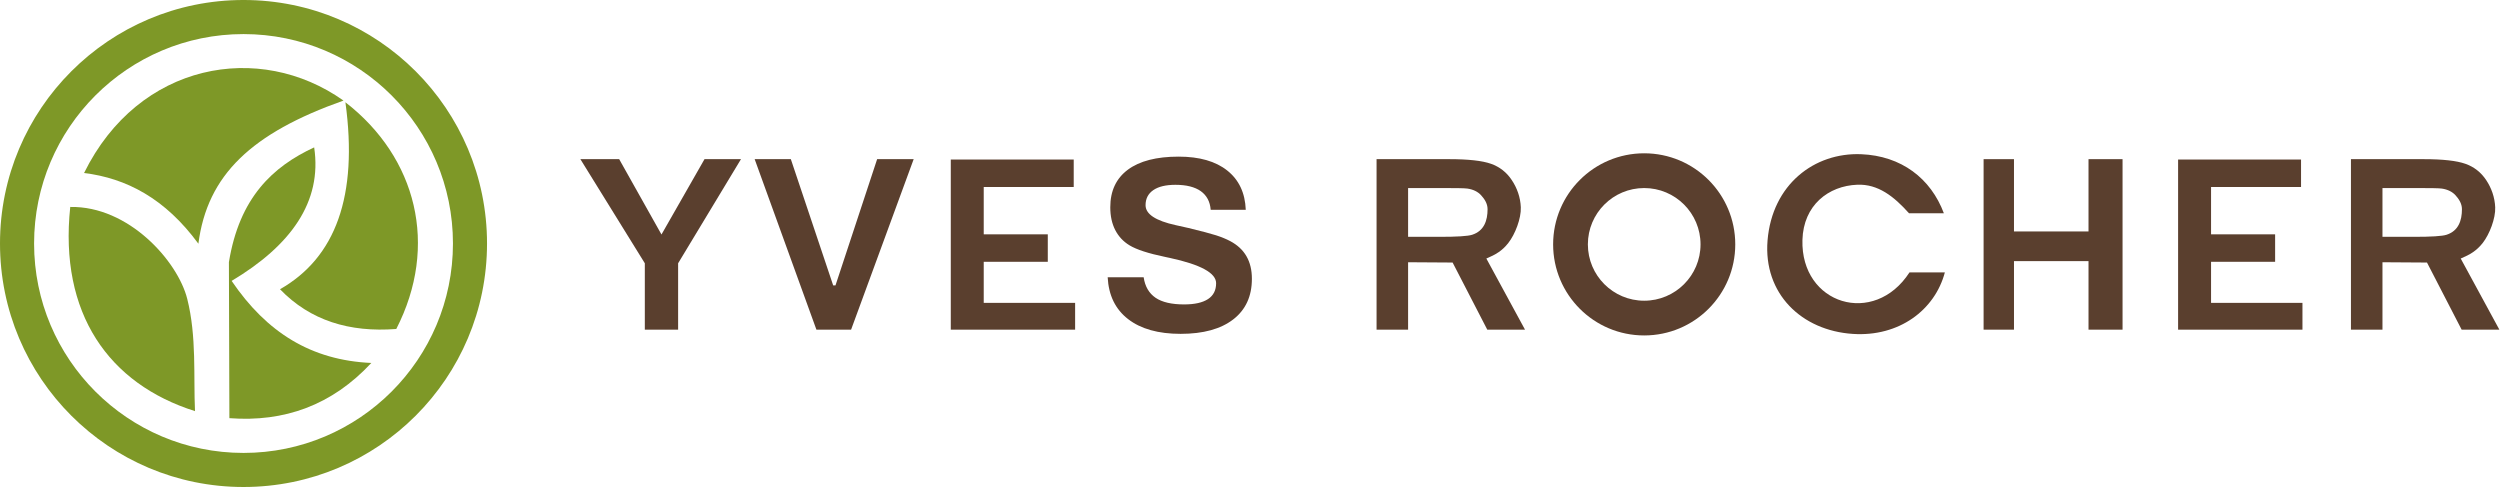 <?xml version="1.0" encoding="UTF-8" standalone="no"?> <svg xmlns:dc="http://purl.org/dc/elements/1.1/" xmlns:cc="http://creativecommons.org/ns#" xmlns:rdf="http://www.w3.org/1999/02/22-rdf-syntax-ns#" xmlns:svg="http://www.w3.org/2000/svg" xmlns="http://www.w3.org/2000/svg" viewBox="0 0 133.333 25.973" height="25.973" width="133.333" xml:space="preserve" id="svg2"><defs id="defs6"></defs><g transform="matrix(1.333,0,0,-1.333,0,25.973)" id="g10"><g transform="scale(0.1)" id="g12"><path id="path14" style="fill:#5a3f2e;fill-opacity:1;fill-rule:nonzero;stroke:none" d="m 793.633,131.168 h 12.16 v -28.926 h 29.82 v 28.926 H 849.23 V 62.949 h -13.617 v 27.422 h -29.82 V 62.949 h -12.16 v 68.219 0"></path><path id="path16" style="fill:#5a3f2e;fill-opacity:1;fill-rule:nonzero;stroke:none" d="m 380.406,131.008 h 49.188 V 120.031 H 393.59 v -18.945 h 25.629 V 90.109 H 393.59 V 73.672 h 36.566 V 62.949 h -49.75 v 68.059 0"></path><path id="path18" style="fill:#5a3f2e;fill-opacity:1;fill-rule:nonzero;stroke:none" d="m 871.453,131.008 h 49.192 v -10.977 h -36.004 v -18.945 h 25.632 V 90.109 H 884.641 V 73.672 h 36.57 V 62.949 h -49.758 v 68.059 0"></path><path id="path20" style="fill:#5a3f2e;fill-opacity:1;fill-rule:nonzero;stroke:none" d="m 301.938,131.168 h 14.476 l 16.938,-50.504 h 0.929 l 16.664,50.504 h 14.618 L 340.52,62.949 h -13.872 l -24.71,68.219 v 0"></path><path id="path22" style="fill:#5a3f2e;fill-opacity:1;fill-rule:nonzero;stroke:none" d="m 232.211,131.168 h 15.519 l 16.926,-30.148 17.219,30.148 h 14.594 L 271.316,89.512 V 62.949 h -13.324 v 26.562 l -25.781,41.656 v 0"></path><path id="path24" style="fill:#5a3f2e;fill-opacity:1;fill-rule:nonzero;stroke:none" d="m 443.176,83.906 h 14.402 c 0.543,-3.68 2.141,-6.406 4.77,-8.203 2.629,-1.777 6.429,-2.656 11.414,-2.656 4.242,0 7.429,0.723 9.582,2.148 2.16,1.418 3.222,3.535 3.222,6.34 0,4.082 -6.179,7.449 -18.543,10.125 l -0.429,0.086 c -0.328,0.07 -0.821,0.168 -1.496,0.324 -6.625,1.379 -11.352,2.91 -14.16,4.609 -2.52,1.52 -4.422,3.574 -5.743,6.144 -1.312,2.567 -1.972,5.59 -1.972,9.094 0,6.539 2.355,11.555 7.043,15.039 4.679,3.477 11.461,5.223 20.32,5.223 8.293,0 14.769,-1.852 19.437,-5.563 4.676,-3.722 7.141,-8.937 7.407,-15.699 h -14.032 c -0.261,3.258 -1.578,5.734 -3.945,7.434 -2.387,1.691 -5.769,2.55 -10.164,2.55 -3.828,0 -6.773,-0.703 -8.848,-2.117 -2.07,-1.418 -3.105,-3.43 -3.105,-6.039 0,-3.57 4.027,-6.219 12.086,-7.988 2.183,-0.485 3.898,-0.86 5.113,-1.141 5.164,-1.25 8.844,-2.226 11.004,-2.914 2.168,-0.699 4.063,-1.48 5.672,-2.332 2.879,-1.535 5.051,-3.535 6.496,-6.047 1.449,-2.5 2.172,-5.508 2.172,-9.023 0,-6.981 -2.484,-12.402 -7.465,-16.25 -4.984,-3.848 -11.988,-5.781 -21.051,-5.781 -8.929,0 -15.937,1.973 -21,5.891 -5.086,3.926 -7.812,9.5 -8.187,16.746 v 0"></path><path id="path26" style="fill:#5a3f2e;fill-opacity:1;fill-rule:nonzero;stroke:none" d="m 563.379,100.09 h 12.598 c 6.953,0 11.296,0.265 13.039,0.828 4.773,1.535 6.16,5.687 6.16,10.234 0,2.301 -1.289,4.145 -2.578,5.559 -1.282,1.414 -3.106,2.332 -5.457,2.684 -1.164,0.171 -4.7,0.218 -10.578,0.218 H 563.379 V 100.09 Z M 550.762,62.949 v 68.219 h 29.043 c 7.675,0 13.242,-0.621 16.718,-1.848 3.465,-1.218 6.27,-3.398 8.34,-6.527 2.102,-3.141 3.457,-6.863 3.614,-10.898 0.183,-4.415 -2.266,-10.782 -5,-14.262 -2.481,-3.18 -5.098,-4.672 -8.789,-6.226 l 15.468,-28.457 h -15.097 l -13.868,26.855 -17.812,0.117 V 62.949 h -12.617 v 0"></path><path id="path28" style="fill:#5a3f2e;fill-opacity:1;fill-rule:nonzero;stroke:none" d="m 953.223,100.09 h 12.605 c 6.945,0 11.289,0.265 13.027,0.828 4.778,1.535 6.165,5.687 6.165,10.23 0,2.305 -1.29,4.149 -2.571,5.563 -1.289,1.414 -3.101,2.332 -5.469,2.684 -1.16,0.171 -4.695,0.218 -10.574,0.218 H 953.223 V 100.09 Z m -12.61,-37.149 v 68.227 h 29.043 c 7.668,0 13.235,-0.625 16.711,-1.848 3.469,-1.218 6.27,-3.398 8.352,-6.527 2.09,-3.141 3.445,-6.863 3.609,-10.898 0.18,-4.415 -2.265,-10.782 -5,-14.266 -2.5,-3.176 -5.105,-4.668 -8.797,-6.223 L 1000,62.941 h -15.098 l -13.867,26.863 -17.812,0.117 V 62.941 h -12.61 v 0"></path><path id="path30" style="fill:#5a3f2e;fill-opacity:1;fill-rule:evenodd;stroke:none" d="m 657.844,133.512 c 20.125,0 36.433,-16.313 36.433,-36.442 0,-20.117 -16.308,-36.434 -36.433,-36.434 -20.129,0 -36.438,16.316 -36.438,36.434 0,20.129 16.309,36.442 36.438,36.442 z m 0,-13.903 c 12.449,0 22.539,-10.086 22.539,-22.539 0,-12.441 -10.09,-22.539 -22.539,-22.539 -12.453,0 -22.539,10.098 -22.539,22.539 0,12.453 10.086,22.539 22.539,22.539 v 0"></path><path id="path32" style="fill:#5a3f2e;fill-opacity:1;fill-rule:evenodd;stroke:none" d="m 763.801,109.508 h 13.941 c -5.222,13.961 -17.027,23.012 -33.133,23.64 -18.632,0.735 -35.566,-12.074 -37.414,-34.496 -1.746,-21.289 13.606,-36.055 34.114,-37.402 18.527,-1.23 32.824,9.562 36.828,24.609 H 763.984 C 749.836,64.004 720.43,73.008 721.152,98.848 c 0.391,13.89 10.391,21.664 22,22.093 8.235,0.305 14.551,-4.617 20.649,-11.433 v 0"></path><path id="path34" style="fill:#7e9827;fill-opacity:1;fill-rule:evenodd;stroke:none" d="m 97.43,181.211 c 46.277,0 83.797,-37.516 83.797,-83.789 0,-46.277 -37.52,-83.789 -83.797,-83.789 -46.277,0 -83.793,37.512 -83.793,83.789 0,46.273 37.516,83.789 83.793,83.789 z m 0,13.637 c 53.808,0 97.429,-43.621 97.429,-97.426 C 194.859,43.613 151.238,0 97.43,0 43.621,0 0,43.613 0,97.422 0,151.227 43.621,194.848 97.43,194.848 v 0"></path><path id="path36" style="fill:#7e9827;fill-opacity:1;fill-rule:evenodd;stroke:none" d="M 28.105,112.043 C 23.574,69.426 43.527,41.25 78.019,30.352 77.387,44.348 78.719,60.137 74.918,75.254 71.117,90.383 51.465,112.477 28.105,112.043 v 0"></path><path id="path38" style="fill:#7e9827;fill-opacity:1;fill-rule:evenodd;stroke:none" d="M 148.563,49.629 C 132.828,32.695 113.723,25.871 91.777,27.539 l -0.191,62.402 c 4.176,25.801 17.519,38.243 34.113,45.938 3.285,-21.836 -9.433,-39.336 -33.023,-53.418 14.019,-20.664 31.887,-31.777 55.887,-32.832 v 0"></path><path id="path40" style="fill:#7e9827;fill-opacity:1;fill-rule:evenodd;stroke:none" d="m 138.199,153.93 c 5.129,-37.489 -3.906,-62.133 -26.168,-74.809 12.039,-12.5 27.766,-17.352 46.52,-15.898 17.094,33.32 8.164,68.617 -20.352,90.707 v 0"></path><path id="path42" style="fill:#7e9827;fill-opacity:1;fill-rule:evenodd;stroke:none" d="M 79.375,97.336 C 66.09,115.445 50.543,123.547 33.633,125.629 55.469,169.965 103.852,178.441 137.422,154.605 100.664,141.594 82.926,124.887 79.375,97.336 v 0"></path></g></g></svg> 
